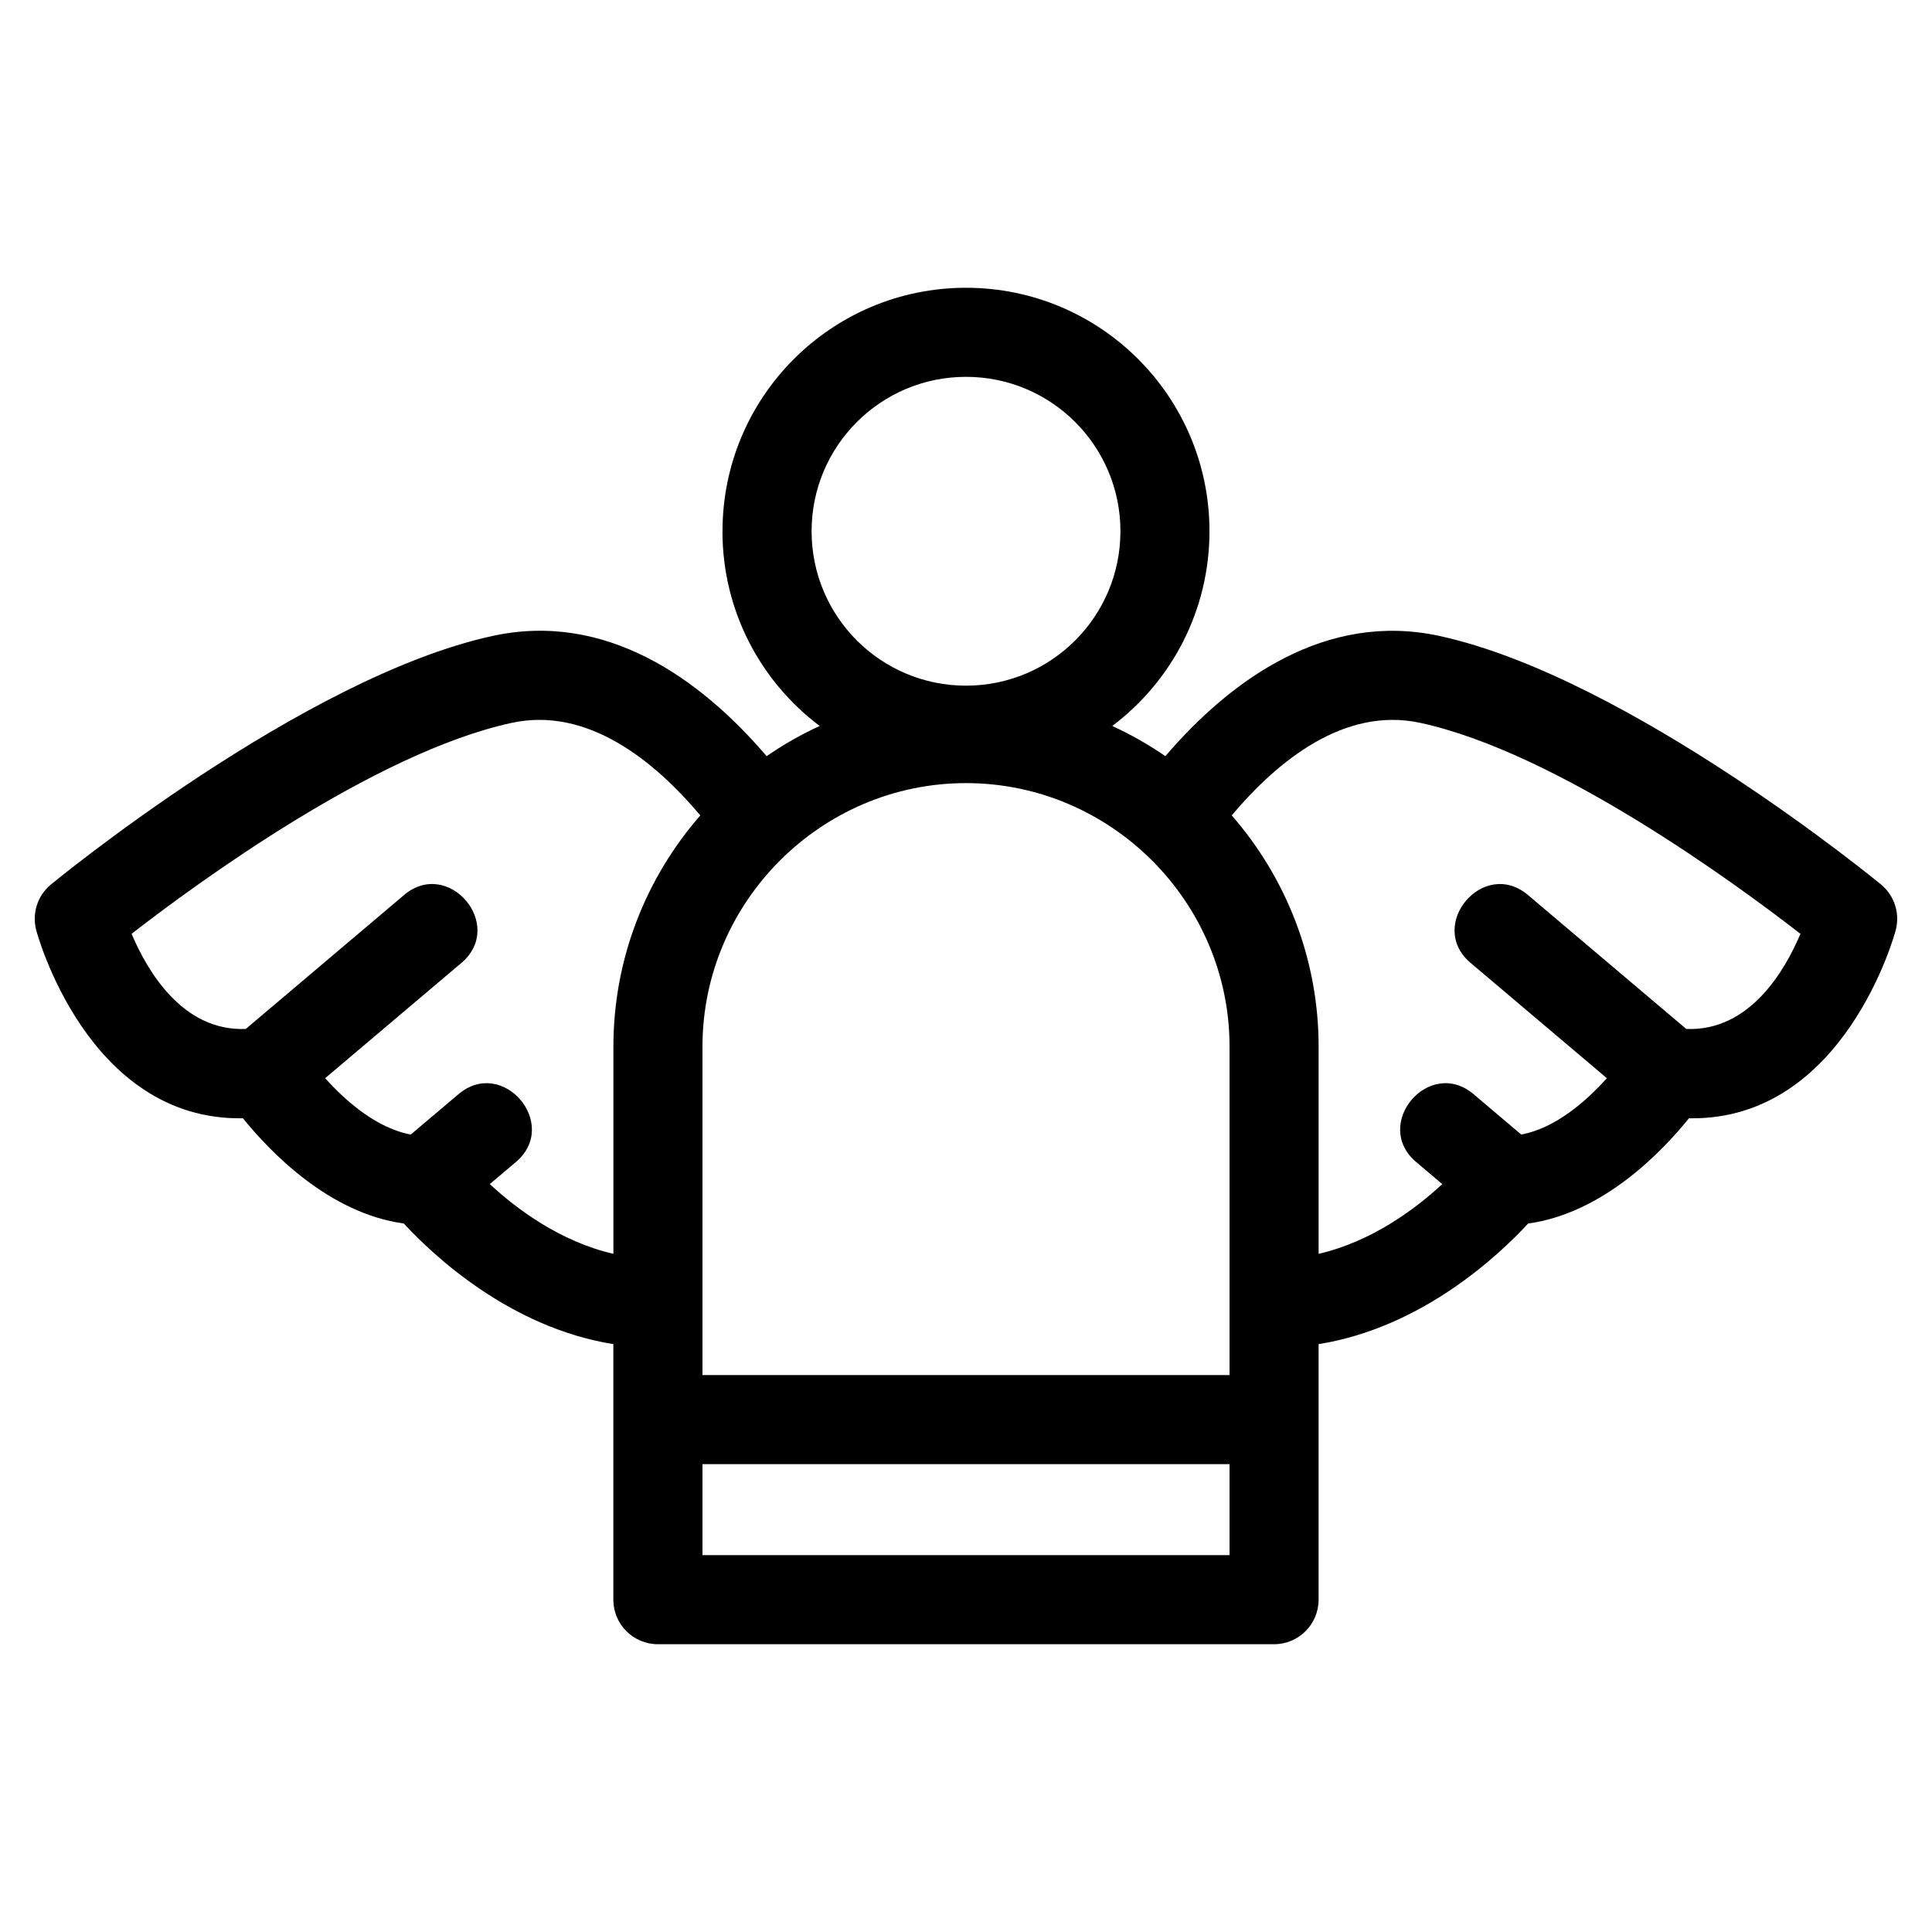 <?xml version="1.0" encoding="UTF-8"?>
<!-- Uploaded to: SVG Repo, www.svgrepo.com, Generator: SVG Repo Mixer Tools -->
<svg fill="#000000" width="800px" height="800px" version="1.1" viewBox="144 144 512 512" xmlns="http://www.w3.org/2000/svg">
 <path d="m335.47 284.79c0-35.637 28.891-64.527 64.527-64.527s64.527 28.891 64.527 64.527c0 20.879-9.949 39.703-25.766 51.598 4.949 2.273 9.652 4.957 14.078 8.004 17.648-20.641 42.789-38.32 72.531-31.879 50.449 10.918 116.92 65.73 117.12 65.883 3.695 3.047 5.059 7.879 3.867 12.223-0.043 0.148-13.402 50.484-54.758 49.734-7.172 8.891-22.773 25.164-42.625 27.891-7.836 8.48-28.145 27.582-55.531 31.965v67.723c0 6.516-5.285 11.801-11.801 11.801h-163.3c-6.516 0-11.801-5.285-11.801-11.801v-67.723c-27.383-4.387-47.695-23.488-55.523-31.965-19.855-2.727-35.453-19-42.629-27.891-41.355 0.75-54.715-49.586-54.758-49.734-1.191-4.344 0.172-9.176 3.875-12.223 0.191-0.156 66.664-54.965 117.11-65.883 29.859-6.469 54.887 11.176 72.543 31.879 4.434-3.051 9.133-5.738 14.066-8.004-15.824-11.906-25.766-30.703-25.766-51.598zm134.95 75.293c14.426 16.547 23.027 38.082 23.027 61.289v54.906c14.125-3.262 25.648-11.891 32.766-18.477l-6.91-5.848c-11.793-9.98 3.426-27.957 15.215-17.977l12.633 10.688c9.145-1.691 17.34-8.98 22.684-14.93l-36.109-30.551c-11.793-9.98 3.426-27.961 15.215-17.984l41.934 35.484c16.785 0.691 26.16-15.477 30.258-25.211-17-13.191-64.434-48.043-100.74-55.906-20.012-4.332-37.684 9.93-49.973 24.516zm-0.578 171.93h-139.68v24.117h139.68zm-69.84-180.48c-38.387 0-69.84 31.453-69.84 69.84v87.031h139.68v-87.031c0-38.387-31.453-69.84-69.84-69.84zm-147.15 93.133 12.641-10.688c11.789-9.98 27.004 8.004 15.215 17.977l-6.91 5.844c7.117 6.594 18.633 15.223 32.758 18.48v-54.906c0-23.398 8.707-44.855 23.035-61.285-12.02-14.25-29.73-28.906-49.98-24.523-36.309 7.859-83.734 42.715-100.74 55.906 4.106 9.734 13.477 25.902 30.266 25.211l41.926-35.484c11.793-9.98 27.008 8.004 15.215 17.984l-36.109 30.551c5.348 5.949 13.539 13.238 22.684 14.93zm147.15-200.8c-22.602 0-40.922 18.32-40.922 40.922 0 22.602 18.32 40.922 40.922 40.922s40.922-18.32 40.922-40.922c0-22.602-18.32-40.922-40.922-40.922z"/>
</svg>